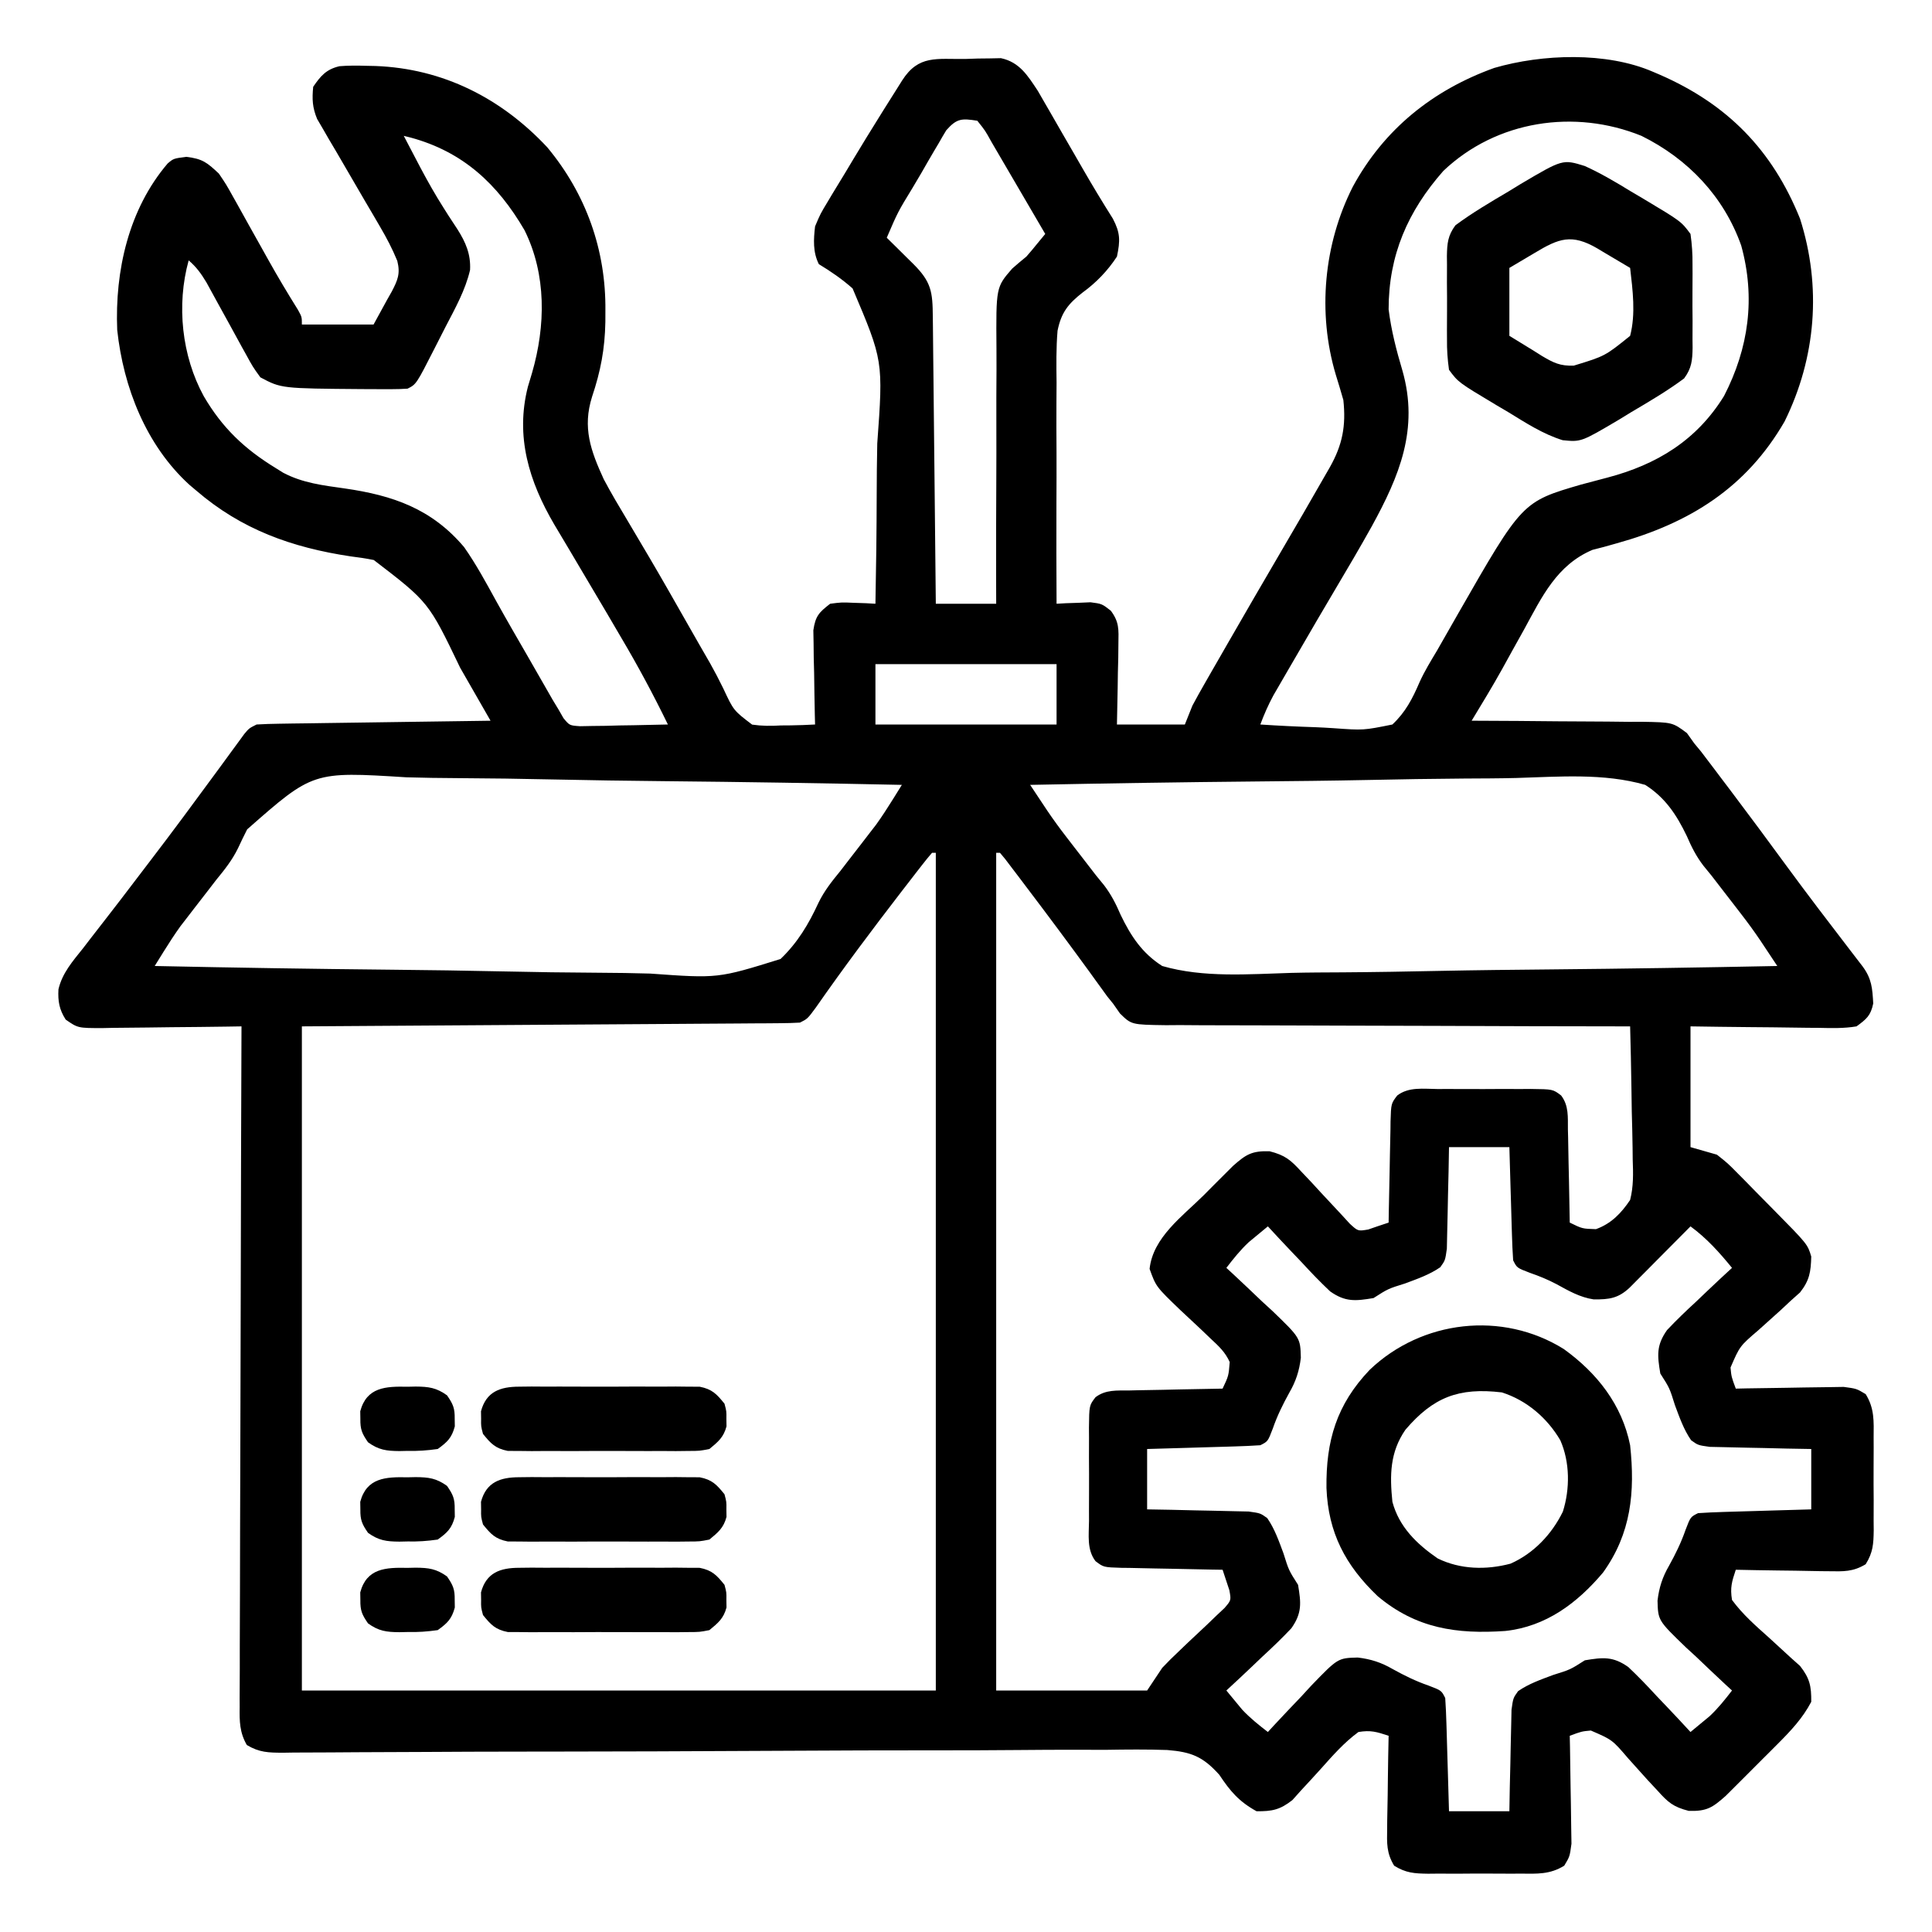 <svg xmlns="http://www.w3.org/2000/svg" width="512" height="512"><path d="M0 0 C1.641 -0.056 1.641 -0.056 3.314 -0.113 C4.372 -0.125 5.43 -0.136 6.52 -0.148 C7.486 -0.168 8.453 -0.188 9.448 -0.208 C14.374 0.841 16.549 4.411 19.22 8.446 C19.868 9.571 20.516 10.696 21.184 11.855 C21.54 12.468 21.896 13.081 22.262 13.713 C23.391 15.658 24.508 17.61 25.625 19.562 C26.737 21.49 27.852 23.416 28.967 25.342 C29.691 26.594 30.412 27.847 31.132 29.101 C33.696 33.561 36.355 37.953 39.097 42.305 C41.097 46.1 41.078 48.13 40.188 52.375 C37.744 56.117 34.697 59.279 31.082 61.904 C27.259 64.903 25.427 67.193 24.449 72.025 C24.063 76.607 24.13 81.187 24.188 85.781 C24.18 87.474 24.169 89.166 24.155 90.859 C24.126 95.291 24.145 99.722 24.175 104.155 C24.196 108.687 24.172 113.218 24.152 117.75 C24.12 126.625 24.138 135.5 24.188 144.375 C25.007 144.329 25.827 144.282 26.672 144.234 C27.75 144.198 28.827 144.162 29.938 144.125 C31.005 144.079 32.072 144.032 33.172 143.984 C36.188 144.375 36.188 144.375 38.55 146.202 C40.801 149.19 40.646 151.179 40.578 154.891 C40.559 156.766 40.559 156.766 40.539 158.68 C40.489 160.633 40.489 160.633 40.438 162.625 C40.419 163.942 40.401 165.26 40.383 166.617 C40.336 169.87 40.264 173.123 40.188 176.375 C46.127 176.375 52.068 176.375 58.188 176.375 C58.847 174.725 59.508 173.075 60.188 171.375 C61.224 169.435 62.295 167.513 63.391 165.605 C64.356 163.919 64.356 163.919 65.342 162.198 C66.04 160.986 66.739 159.774 67.438 158.562 C68.158 157.308 68.878 156.053 69.598 154.798 C74.238 146.719 78.923 138.667 83.625 130.625 C87.61 123.807 91.594 116.989 95.5 110.125 C95.867 109.487 96.235 108.849 96.613 108.192 C99.965 102.259 100.927 97.193 100.188 90.375 C99.552 88.137 98.881 85.908 98.188 83.688 C93.286 67.265 94.996 49.047 102.688 33.875 C110.942 18.651 123.87 8.247 140.188 2.375 C152.919 -1.325 169.898 -1.925 182.188 3.375 C182.793 3.633 183.398 3.891 184.021 4.157 C201.959 11.98 213.86 24.087 221.215 42.328 C226.96 60.326 225.47 79.131 217.125 96.062 C206.994 113.608 191.995 122.986 172.656 128.355 C171.532 128.671 170.408 128.987 169.25 129.312 C167.751 129.697 167.751 129.697 166.223 130.09 C156.765 134.095 152.827 142.509 148.125 151.125 C147.095 152.981 146.062 154.834 145.027 156.687 C144.088 158.376 143.157 160.07 142.226 161.765 C139.664 166.37 136.916 170.867 134.188 175.375 C134.853 175.376 135.518 175.378 136.204 175.379 C143.131 175.399 150.057 175.453 156.984 175.528 C159.569 175.551 162.154 175.565 164.739 175.571 C168.456 175.58 172.171 175.621 175.887 175.668 C177.042 175.664 178.197 175.66 179.388 175.656 C187.417 175.802 187.417 175.802 191.238 178.643 C191.881 179.545 192.525 180.446 193.188 181.375 C194.086 182.461 194.086 182.461 195.002 183.569 C195.557 184.302 196.112 185.034 196.684 185.789 C197.317 186.622 197.951 187.456 198.604 188.314 C199.271 189.201 199.938 190.087 200.625 191 C201.329 191.93 202.034 192.86 202.76 193.818 C207.854 200.56 212.877 207.352 217.868 214.17 C223.188 221.422 228.642 228.569 234.123 235.699 C234.77 236.542 235.416 237.385 236.082 238.254 C236.658 239.002 237.234 239.751 237.827 240.522 C240.218 243.779 240.391 246.282 240.613 250.305 C239.954 253.511 238.843 254.439 236.188 256.375 C232.848 256.94 229.55 256.84 226.172 256.766 C225.201 256.76 224.23 256.754 223.23 256.748 C220.132 256.726 217.035 256.676 213.938 256.625 C211.836 256.605 209.734 256.587 207.633 256.57 C202.484 256.53 197.337 256.451 192.188 256.375 C192.188 266.935 192.188 277.495 192.188 288.375 C194.498 289.035 196.808 289.695 199.188 290.375 C202.062 292.65 202.062 292.65 204.832 295.461 C205.328 295.959 205.824 296.457 206.335 296.971 C207.373 298.019 208.406 299.073 209.432 300.133 C211.001 301.751 212.587 303.349 214.178 304.945 C223.215 314.108 223.215 314.108 224.188 317.375 C224.078 321.427 223.745 323.665 221.222 326.879 C220.383 327.629 219.544 328.379 218.68 329.152 C217.324 330.418 217.324 330.418 215.941 331.709 C214.02 333.447 212.093 335.179 210.16 336.904 C205.253 341.107 205.253 341.107 202.794 346.786 C203.026 349.238 203.026 349.238 204.188 352.375 C205.136 352.354 206.084 352.333 207.062 352.312 C210.588 352.243 214.113 352.193 217.64 352.155 C219.165 352.135 220.689 352.108 222.214 352.073 C224.408 352.025 226.602 352.002 228.797 351.984 C230.117 351.963 231.436 351.942 232.796 351.921 C236.188 352.375 236.188 352.375 238.616 353.837 C240.958 357.619 240.761 361.006 240.719 365.375 C240.723 366.248 240.726 367.12 240.73 368.02 C240.733 369.862 240.726 371.704 240.709 373.547 C240.688 376.365 240.709 379.181 240.734 382 C240.732 383.792 240.727 385.583 240.719 387.375 C240.727 388.217 240.735 389.059 240.743 389.926 C240.685 393.575 240.564 395.767 238.616 398.913 C235.227 400.953 232.738 400.828 228.797 400.766 C228.092 400.76 227.388 400.754 226.662 400.748 C224.42 400.726 222.179 400.676 219.938 400.625 C218.414 400.605 216.891 400.587 215.367 400.57 C211.64 400.526 207.914 400.457 204.188 400.375 C203.127 403.575 202.656 405.117 203.188 408.375 C206.007 412.22 209.515 415.27 213.062 418.438 C214.948 420.143 216.821 421.863 218.68 423.598 C219.519 424.348 220.358 425.098 221.222 425.871 C223.799 429.154 224.224 431.215 224.188 435.375 C221.906 439.727 218.797 443.021 215.344 446.484 C214.427 447.403 213.511 448.323 212.566 449.27 C212.093 449.738 211.621 450.207 211.133 450.69 C209.684 452.128 208.246 453.577 206.809 455.027 C205.892 455.941 204.976 456.855 204.031 457.797 C203.198 458.628 202.364 459.459 201.506 460.315 C198.005 463.425 196.506 464.411 191.736 464.282 C187.606 463.226 186.223 462.013 183.41 458.867 C182.145 457.512 182.145 457.512 180.854 456.129 C179.116 454.207 177.384 452.28 175.658 450.348 C171.456 445.44 171.456 445.44 165.777 442.981 C163.325 443.214 163.325 443.214 160.188 444.375 C160.208 445.323 160.229 446.272 160.251 447.249 C160.319 450.775 160.369 454.301 160.407 457.827 C160.427 459.352 160.455 460.877 160.489 462.401 C160.538 464.596 160.56 466.789 160.578 468.984 C160.599 470.304 160.62 471.624 160.642 472.983 C160.188 476.375 160.188 476.375 158.726 478.804 C154.943 481.145 151.556 480.948 147.188 480.906 C146.315 480.91 145.442 480.914 144.543 480.918 C142.701 480.921 140.858 480.913 139.016 480.896 C136.197 480.875 133.381 480.896 130.562 480.922 C128.771 480.919 126.979 480.914 125.188 480.906 C124.346 480.914 123.504 480.922 122.637 480.931 C118.987 480.872 116.796 480.752 113.649 478.804 C111.609 475.414 111.734 472.925 111.797 468.984 C111.803 468.28 111.808 467.575 111.814 466.849 C111.836 464.607 111.887 462.367 111.938 460.125 C111.958 458.602 111.976 457.078 111.992 455.555 C112.036 451.828 112.105 448.101 112.188 444.375 C108.988 443.315 107.446 442.843 104.188 443.375 C100.342 446.195 97.293 449.703 94.125 453.25 C92.42 455.136 90.7 457.009 88.965 458.867 C88.215 459.706 87.464 460.545 86.691 461.41 C83.409 463.986 81.348 464.412 77.188 464.375 C72.506 461.788 70.235 459.09 67.308 454.705 C62.995 449.906 59.933 448.662 53.535 448.147 C48.104 447.954 42.691 448.009 37.258 448.098 C34.81 448.098 32.362 448.093 29.914 448.083 C24.655 448.073 19.397 448.096 14.139 448.149 C6.532 448.226 -1.075 448.237 -8.682 448.232 C-21.032 448.226 -33.382 448.266 -45.731 448.338 C-57.713 448.407 -69.694 448.465 -81.676 448.5 C-82.415 448.502 -83.154 448.504 -83.915 448.506 C-91.98 448.529 -100.045 448.547 -108.111 448.558 C-108.819 448.559 -109.528 448.56 -110.258 448.561 C-113.09 448.564 -115.922 448.568 -118.754 448.571 C-127.045 448.579 -135.335 448.605 -143.625 448.661 C-149.433 448.699 -155.241 448.719 -161.049 448.733 C-163.434 448.742 -165.819 448.758 -168.204 448.781 C-171.451 448.812 -174.698 448.819 -177.946 448.82 C-178.896 448.835 -179.847 448.85 -180.826 448.866 C-184.651 448.846 -187.079 448.815 -190.399 446.823 C-192.33 443.479 -192.354 440.513 -192.294 436.757 C-192.297 435.986 -192.3 435.215 -192.304 434.42 C-192.31 431.834 -192.288 429.249 -192.267 426.663 C-192.265 424.81 -192.266 422.958 -192.268 421.105 C-192.27 416.072 -192.246 411.039 -192.218 406.007 C-192.193 400.748 -192.191 395.49 -192.186 390.232 C-192.174 380.273 -192.141 370.314 -192.101 360.355 C-192.056 349.018 -192.034 337.681 -192.014 326.343 C-191.972 303.02 -191.902 279.698 -191.812 256.375 C-193.124 256.396 -194.436 256.417 -195.788 256.438 C-200.656 256.511 -205.523 256.557 -210.392 256.595 C-212.498 256.615 -214.605 256.642 -216.712 256.677 C-219.74 256.725 -222.768 256.748 -225.797 256.766 C-227.21 256.797 -227.21 256.797 -228.651 256.828 C-235.155 256.83 -235.155 256.83 -238.399 254.582 C-240.106 251.916 -240.495 249.709 -240.32 246.552 C-239.313 242.232 -236.535 239.094 -233.812 235.688 C-233.186 234.872 -232.56 234.056 -231.914 233.215 C-230.578 231.478 -229.234 229.747 -227.883 228.022 C-225.161 224.542 -222.488 221.025 -219.814 217.507 C-218.478 215.751 -217.14 213.996 -215.799 212.243 C-210.074 204.753 -204.47 197.179 -198.898 189.574 C-198.389 188.881 -197.879 188.188 -197.354 187.474 C-196.284 186.016 -195.217 184.555 -194.153 183.092 C-193.621 182.367 -193.088 181.642 -192.539 180.895 C-192.063 180.242 -191.587 179.59 -191.096 178.917 C-189.812 177.375 -189.812 177.375 -187.812 176.375 C-185.842 176.255 -183.868 176.198 -181.894 176.17 C-180.653 176.15 -179.412 176.13 -178.133 176.109 C-176.774 176.092 -175.414 176.075 -174.055 176.059 C-172.667 176.038 -171.28 176.017 -169.893 175.996 C-166.24 175.94 -162.587 175.891 -158.934 175.843 C-155.207 175.793 -151.481 175.737 -147.754 175.682 C-140.44 175.574 -133.126 175.473 -125.812 175.375 C-127.817 171.872 -129.825 168.37 -131.837 164.871 C-132.517 163.686 -133.197 162.5 -133.876 161.313 C-142.215 143.933 -142.215 143.933 -156.747 132.789 C-158.808 132.361 -160.849 132.068 -162.938 131.812 C-178.465 129.471 -191.817 124.708 -203.812 114.375 C-204.418 113.865 -205.024 113.354 -205.648 112.828 C-217.124 102.34 -223.108 87.022 -224.75 71.812 C-225.388 56.174 -221.735 39.824 -211.375 27.691 C-209.812 26.375 -209.812 26.375 -206.438 25.938 C-202.135 26.457 -200.934 27.442 -197.812 30.375 C-195.871 33.241 -195.871 33.241 -194.035 36.539 C-193.701 37.131 -193.367 37.723 -193.024 38.333 C-191.964 40.217 -190.919 42.108 -189.875 44 C-188.834 45.863 -187.791 47.725 -186.747 49.586 C-186.068 50.798 -185.391 52.01 -184.716 53.224 C-182.207 57.723 -179.57 62.129 -176.842 66.498 C-175.812 68.375 -175.812 68.375 -175.812 70.375 C-169.542 70.375 -163.273 70.375 -156.812 70.375 C-155.616 68.189 -154.42 66.002 -153.188 63.75 C-152.804 63.074 -152.42 62.397 -152.025 61.701 C-150.417 58.623 -149.675 56.926 -150.525 53.515 C-151.833 50.326 -153.334 47.46 -155.078 44.488 C-155.721 43.384 -156.365 42.28 -157.027 41.143 C-157.705 39.991 -158.384 38.839 -159.062 37.688 C-161.657 33.256 -164.238 28.818 -166.812 24.375 C-167.414 23.361 -168.015 22.347 -168.635 21.302 C-169.183 20.35 -169.732 19.399 -170.297 18.418 C-170.784 17.587 -171.271 16.756 -171.772 15.899 C-173.03 12.847 -173.131 10.648 -172.812 7.375 C-170.843 4.495 -169.338 2.727 -165.844 1.921 C-163.498 1.733 -161.227 1.734 -158.875 1.812 C-157.61 1.838 -157.61 1.838 -156.32 1.865 C-138.426 2.532 -122.984 10.384 -110.812 23.375 C-100.498 35.76 -95.212 50.634 -95.375 66.688 C-95.378 67.689 -95.381 68.69 -95.385 69.721 C-95.518 76.853 -96.635 82.741 -98.906 89.508 C-101.496 97.701 -99.273 103.815 -95.812 111.375 C-93.85 115.075 -91.719 118.661 -89.562 122.25 C-88.315 124.356 -87.069 126.463 -85.824 128.57 C-85.172 129.671 -84.521 130.773 -83.849 131.907 C-80.293 137.942 -76.84 144.037 -73.375 150.125 C-71.469 153.473 -69.563 156.821 -67.626 160.151 C-66.395 162.34 -65.232 164.567 -64.134 166.825 C-61.409 172.665 -61.409 172.665 -56.483 176.407 C-53.864 176.781 -51.514 176.79 -48.875 176.625 C-48 176.619 -47.126 176.612 -46.225 176.605 C-44.086 176.582 -41.948 176.486 -39.812 176.375 C-39.833 175.548 -39.854 174.72 -39.876 173.868 C-39.959 170.121 -40.011 166.373 -40.062 162.625 C-40.113 160.672 -40.113 160.672 -40.164 158.68 C-40.177 157.429 -40.19 156.179 -40.203 154.891 C-40.224 153.739 -40.245 152.586 -40.267 151.399 C-39.7 147.627 -38.801 146.686 -35.812 144.375 C-32.797 143.984 -32.797 143.984 -29.562 144.125 C-28.485 144.161 -27.407 144.197 -26.297 144.234 C-25.477 144.281 -24.657 144.327 -23.812 144.375 C-23.618 134.707 -23.5 125.043 -23.478 115.373 C-23.466 110.881 -23.428 106.393 -23.329 101.902 C-21.74 79.99 -21.74 79.99 -29.868 60.814 C-32.692 58.312 -35.589 56.334 -38.812 54.375 C-40.417 51.166 -40.212 47.862 -39.812 44.375 C-38.395 41.027 -38.395 41.027 -36.41 37.742 C-36.054 37.143 -35.698 36.544 -35.331 35.927 C-34.195 34.024 -33.036 32.137 -31.875 30.25 C-31.131 29.009 -30.388 27.767 -29.646 26.523 C-27.406 22.784 -25.119 19.074 -22.812 15.375 C-22.402 14.715 -21.991 14.055 -21.567 13.375 C-20.342 11.415 -19.108 9.46 -17.871 7.508 C-17.494 6.906 -17.116 6.304 -16.728 5.684 C-12.367 -1.131 -7.581 0.097 0 0 Z M-5.038 18.898 C-5.742 20.05 -6.422 21.217 -7.082 22.395 C-7.449 23.009 -7.815 23.623 -8.193 24.256 C-9.358 26.222 -10.491 28.204 -11.625 30.188 C-12.406 31.512 -13.189 32.836 -13.975 34.158 C-17.869 40.541 -17.869 40.541 -20.812 47.375 C-19.639 48.531 -19.639 48.531 -18.441 49.711 C-17.419 50.724 -16.397 51.737 -15.375 52.75 C-14.601 53.512 -14.601 53.512 -13.811 54.289 C-8.993 59.075 -8.656 61.711 -8.607 68.313 C-8.597 69.133 -8.587 69.952 -8.577 70.797 C-8.546 73.513 -8.521 76.229 -8.496 78.945 C-8.476 80.826 -8.455 82.706 -8.433 84.587 C-8.378 89.542 -8.328 94.497 -8.28 99.452 C-8.23 104.505 -8.174 109.559 -8.119 114.613 C-8.012 124.534 -7.911 134.454 -7.812 144.375 C-2.533 144.375 2.748 144.375 8.188 144.375 C8.181 141.872 8.175 139.37 8.168 136.791 C8.152 128.505 8.175 120.219 8.216 111.933 C8.24 106.911 8.251 101.889 8.232 96.867 C8.215 92.017 8.231 87.168 8.271 82.317 C8.28 80.471 8.278 78.624 8.262 76.777 C8.14 60.487 8.14 60.487 12.431 55.553 C13.662 54.469 14.913 53.407 16.188 52.375 C17.193 51.231 18.175 50.065 19.125 48.875 C19.806 48.05 20.486 47.225 21.188 46.375 C18.787 42.262 16.384 38.15 13.979 34.04 C13.161 32.64 12.343 31.241 11.526 29.841 C10.353 27.832 9.179 25.824 8.004 23.816 C7.637 23.187 7.271 22.558 6.893 21.91 C5.272 18.973 5.272 18.973 3.188 16.375 C-0.916 15.731 -2.226 15.71 -5.038 18.898 Z M126.703 29.656 C117.253 40.372 112.177 52.022 112.188 66.375 C112.879 71.934 114.244 77.206 115.84 82.566 C120.272 98.063 115.031 110.539 107.691 123.914 C104.583 129.492 101.349 134.992 98.086 140.48 C94.756 146.087 91.476 151.721 88.209 157.363 C87.205 159.095 86.197 160.825 85.189 162.554 C84.26 164.159 84.26 164.159 83.312 165.797 C82.758 166.752 82.204 167.707 81.633 168.69 C80.279 171.205 79.187 173.702 78.188 176.375 C83.025 176.698 87.856 176.933 92.702 177.089 C94.346 177.154 95.989 177.243 97.63 177.356 C105.515 177.923 105.515 177.923 113.188 176.375 C116.666 173.1 118.487 169.566 120.367 165.203 C121.683 162.271 123.359 159.562 125.004 156.805 C126.884 153.522 128.758 150.236 130.631 146.949 C147.595 117.336 147.595 117.336 163.231 112.779 C165.547 112.153 167.866 111.543 170.188 110.938 C183.223 107.502 193.809 101.098 201.078 89.309 C207.625 76.612 209.453 63.288 205.625 49.438 C201.003 36.403 191.48 26.447 179.188 20.375 C161.468 13.192 140.784 16.287 126.703 29.656 Z M-148.812 20.375 C-147.672 22.566 -146.526 24.753 -145.375 26.938 C-145.022 27.609 -144.67 28.281 -144.307 28.973 C-142.41 32.539 -140.446 36.021 -138.277 39.43 C-137.866 40.081 -137.455 40.733 -137.031 41.404 C-136.239 42.645 -135.431 43.877 -134.608 45.098 C-132.395 48.578 -131.015 51.758 -131.243 55.936 C-132.483 61.248 -135.176 66.076 -137.684 70.886 C-138.694 72.824 -139.678 74.773 -140.66 76.725 C-145.495 86.216 -145.495 86.216 -147.812 87.375 C-149.169 87.47 -150.531 87.506 -151.891 87.508 C-152.716 87.51 -153.54 87.512 -154.39 87.514 C-155.272 87.509 -156.154 87.505 -157.062 87.5 C-157.96 87.497 -158.858 87.493 -159.783 87.49 C-181.26 87.325 -181.26 87.325 -186.812 84.375 C-188.801 81.625 -188.801 81.625 -190.695 78.16 C-191.036 77.549 -191.377 76.937 -191.728 76.307 C-192.812 74.358 -193.876 72.399 -194.938 70.438 C-196.01 68.482 -197.086 66.529 -198.168 64.579 C-199.148 62.808 -200.115 61.031 -201.083 59.254 C-202.514 56.872 -203.733 55.176 -205.812 53.375 C-209.086 65.2 -207.654 78.704 -201.812 89.375 C-196.931 97.735 -191.044 103.333 -182.812 108.375 C-182.141 108.795 -181.469 109.215 -180.777 109.648 C-175.609 112.382 -170.212 113.004 -164.5 113.812 C-151.705 115.647 -141.399 119.202 -132.812 129.375 C-129.628 133.913 -126.997 138.784 -124.33 143.638 C-121.578 148.602 -118.728 153.511 -115.89 158.426 C-114.89 160.162 -113.896 161.901 -112.902 163.64 C-112.286 164.714 -111.67 165.788 -111.035 166.895 C-110.486 167.855 -109.937 168.815 -109.371 169.804 C-108.857 170.652 -108.343 171.501 -107.812 172.375 C-107.374 173.14 -106.936 173.905 -106.485 174.693 C-104.878 176.637 -104.878 176.637 -102.085 176.829 C-101.012 176.808 -99.938 176.787 -98.832 176.766 C-97.669 176.753 -96.505 176.74 -95.307 176.727 C-94.092 176.693 -92.877 176.66 -91.625 176.625 C-90.398 176.607 -89.172 176.589 -87.908 176.57 C-84.876 176.523 -81.844 176.457 -78.812 176.375 C-82.656 168.469 -86.769 160.811 -91.25 153.25 C-92.474 151.16 -93.698 149.07 -94.922 146.98 C-97.24 143.037 -99.57 139.101 -101.914 135.172 C-102.948 133.435 -103.976 131.694 -105.002 129.952 C-106.299 127.751 -107.607 125.556 -108.926 123.369 C-115.623 111.955 -119.284 100.037 -115.91 86.848 C-115.548 85.64 -115.186 84.432 -114.812 83.188 C-111.215 70.75 -110.952 57.182 -116.812 45.375 C-123.966 33.103 -133.124 24.613 -146.906 20.855 C-147.535 20.697 -148.164 20.538 -148.812 20.375 Z M-23.812 160.375 C-23.812 165.655 -23.812 170.935 -23.812 176.375 C-7.973 176.375 7.867 176.375 24.188 176.375 C24.188 171.095 24.188 165.815 24.188 160.375 C8.348 160.375 -7.492 160.375 -23.812 160.375 Z M-190.311 204.168 C-191.146 205.804 -191.95 207.456 -192.717 209.125 C-194.267 212.309 -196.263 214.808 -198.504 217.543 C-199.158 218.393 -199.812 219.243 -200.486 220.119 C-201.779 221.792 -203.074 223.464 -204.369 225.135 C-205.012 225.971 -205.654 226.807 -206.316 227.668 C-206.871 228.385 -207.426 229.102 -207.998 229.841 C-209.567 232.032 -211.004 234.245 -212.426 236.533 C-212.874 237.253 -213.321 237.973 -213.783 238.714 C-214.122 239.262 -214.462 239.81 -214.812 240.375 C-193.803 240.82 -172.794 241.154 -151.78 241.359 C-142.022 241.457 -132.266 241.59 -122.51 241.808 C-114.001 241.998 -105.493 242.12 -96.982 242.163 C-92.479 242.187 -87.981 242.245 -83.48 242.384 C-65.547 243.676 -65.547 243.676 -48.96 238.519 C-44.435 234.18 -41.511 229.286 -38.908 223.625 C-37.358 220.441 -35.362 217.942 -33.121 215.207 C-32.467 214.357 -31.813 213.507 -31.139 212.631 C-29.846 210.958 -28.551 209.286 -27.256 207.615 C-26.613 206.779 -25.971 205.943 -25.309 205.082 C-24.754 204.365 -24.199 203.648 -23.627 202.909 C-22.058 200.718 -20.621 198.505 -19.199 196.217 C-18.751 195.497 -18.304 194.777 -17.842 194.036 C-17.503 193.488 -17.163 192.94 -16.812 192.375 C-37.822 191.93 -58.831 191.596 -79.845 191.391 C-89.603 191.293 -99.359 191.16 -109.115 190.942 C-117.624 190.752 -126.132 190.63 -134.643 190.587 C-139.146 190.563 -143.644 190.505 -148.145 190.366 C-172.879 188.817 -172.879 188.817 -190.311 204.168 Z M17.188 192.375 C18.146 193.82 19.106 195.264 20.066 196.709 C20.6 197.513 21.135 198.317 21.685 199.146 C23.318 201.568 25.028 203.906 26.816 206.215 C27.46 207.052 28.104 207.889 28.768 208.752 C29.422 209.597 30.076 210.442 30.75 211.312 C32.046 212.986 33.338 214.662 34.629 216.34 C35.33 217.198 36.03 218.055 36.752 218.939 C38.676 221.452 39.928 223.937 41.178 226.84 C43.885 232.45 46.86 236.977 52.188 240.375 C63.148 243.545 75.136 242.53 86.42 242.2 C90.953 242.087 95.487 242.077 100.021 242.056 C108.59 242 117.154 241.852 125.721 241.671 C135.481 241.469 145.242 241.371 155.003 241.281 C175.067 241.093 195.127 240.777 215.188 240.375 C214.229 238.93 213.269 237.486 212.309 236.041 C211.775 235.237 211.24 234.433 210.69 233.604 C209.057 231.182 207.347 228.844 205.559 226.535 C204.593 225.279 204.593 225.279 203.607 223.998 C202.626 222.731 202.626 222.731 201.625 221.438 C200.329 219.764 199.037 218.088 197.746 216.41 C197.045 215.552 196.345 214.695 195.623 213.811 C193.699 211.298 192.447 208.813 191.197 205.91 C188.49 200.3 185.515 195.773 180.188 192.375 C169.227 189.205 157.239 190.22 145.955 190.55 C141.422 190.663 136.888 190.673 132.354 190.694 C123.785 190.75 115.221 190.898 106.654 191.079 C96.894 191.281 87.133 191.379 77.372 191.469 C57.308 191.657 37.248 191.973 17.188 192.375 Z M-8.812 210.375 C-9.736 211.436 -10.617 212.534 -11.48 213.645 C-12.037 214.36 -12.594 215.075 -13.168 215.811 C-13.773 216.595 -14.377 217.38 -15 218.188 C-15.621 218.989 -16.241 219.791 -16.881 220.616 C-24.657 230.704 -32.311 240.909 -39.59 251.363 C-41.812 254.375 -41.812 254.375 -43.812 255.375 C-45.561 255.48 -47.313 255.522 -49.064 255.533 C-50.175 255.543 -51.286 255.553 -52.431 255.563 C-54.275 255.571 -54.275 255.571 -56.157 255.58 C-57.465 255.59 -58.774 255.6 -60.122 255.611 C-63.669 255.638 -67.216 255.659 -70.763 255.679 C-74.089 255.699 -77.414 255.723 -80.74 255.748 C-90.472 255.816 -100.205 255.876 -109.938 255.938 C-131.676 256.082 -153.415 256.226 -175.812 256.375 C-175.812 314.455 -175.812 372.535 -175.812 432.375 C-120.373 432.375 -64.933 432.375 -7.812 432.375 C-7.812 359.115 -7.812 285.855 -7.812 210.375 C-8.143 210.375 -8.473 210.375 -8.812 210.375 Z M8.188 210.375 C8.188 283.635 8.188 356.895 8.188 432.375 C21.387 432.375 34.587 432.375 48.188 432.375 C49.508 430.395 50.828 428.415 52.188 426.375 C53.595 424.88 55.05 423.429 56.551 422.027 C57.355 421.257 58.158 420.487 58.986 419.693 C60.674 418.095 62.37 416.503 64.072 414.92 C64.87 414.151 65.667 413.382 66.488 412.59 C67.222 411.9 67.956 411.21 68.712 410.5 C70.468 408.451 70.468 408.451 69.981 405.799 C69.389 403.989 68.79 402.182 68.188 400.375 C67.234 400.36 66.28 400.346 65.298 400.331 C61.758 400.273 58.219 400.196 54.68 400.113 C53.149 400.079 51.617 400.051 50.086 400.029 C47.883 399.995 45.682 399.943 43.48 399.887 C42.796 399.88 42.112 399.874 41.406 399.867 C36.641 399.72 36.641 399.72 34.507 398.096 C32.161 395.036 32.763 391.144 32.789 387.438 C32.786 386.561 32.783 385.685 32.78 384.781 C32.778 382.929 32.784 381.076 32.796 379.224 C32.812 376.386 32.797 373.549 32.777 370.711 C32.779 368.911 32.783 367.112 32.789 365.312 C32.783 364.462 32.777 363.612 32.771 362.737 C32.841 356.826 32.841 356.826 34.507 354.654 C37.206 352.6 40.218 352.894 43.48 352.863 C44.186 352.845 44.893 352.827 45.62 352.809 C47.872 352.755 50.123 352.721 52.375 352.688 C53.903 352.654 55.431 352.62 56.959 352.584 C60.702 352.499 64.444 352.432 68.188 352.375 C69.784 348.996 69.784 348.996 70.076 345.331 C68.851 342.634 67.134 341.091 64.969 339.074 C64.119 338.261 63.27 337.449 62.395 336.611 C60.596 334.918 58.791 333.23 56.98 331.549 C50.542 325.36 50.542 325.36 48.844 320.645 C49.719 312.317 57.553 306.711 63.188 301.125 C64.541 299.76 64.541 299.76 65.922 298.367 C66.793 297.498 67.665 296.63 68.562 295.734 C69.354 294.945 70.145 294.156 70.961 293.343 C74.41 290.294 75.936 289.341 80.632 289.468 C84.769 290.523 86.212 291.766 89.07 294.883 C89.928 295.786 90.785 296.69 91.668 297.621 C92.541 298.571 93.413 299.521 94.312 300.5 C96.051 302.391 97.803 304.269 99.57 306.133 C100.337 306.97 101.105 307.806 101.895 308.668 C104.061 310.666 104.061 310.666 106.789 310.203 C107.976 309.793 107.976 309.793 109.188 309.375 C110.177 309.045 111.168 308.715 112.188 308.375 C112.202 307.421 112.217 306.468 112.232 305.485 C112.29 301.946 112.367 298.407 112.45 294.868 C112.483 293.336 112.511 291.805 112.534 290.273 C112.567 288.071 112.62 285.87 112.676 283.668 C112.682 282.983 112.689 282.299 112.695 281.594 C112.842 276.828 112.842 276.828 114.467 274.694 C117.526 272.349 121.418 272.95 125.125 272.977 C126.001 272.974 126.878 272.971 127.781 272.968 C129.634 272.966 131.486 272.971 133.339 272.984 C136.177 273 139.014 272.984 141.852 272.965 C143.651 272.967 145.451 272.971 147.25 272.977 C148.1 272.97 148.95 272.964 149.826 272.958 C155.736 273.029 155.736 273.029 157.908 274.694 C159.963 277.394 159.669 280.405 159.699 283.668 C159.717 284.374 159.735 285.08 159.754 285.807 C159.808 288.059 159.842 290.31 159.875 292.562 C159.908 294.091 159.943 295.619 159.979 297.146 C160.063 300.889 160.13 304.632 160.188 308.375 C163.517 310.004 163.517 310.004 167.128 310.114 C171.165 308.665 173.829 305.898 176.188 302.375 C177.103 298.763 177.009 295.336 176.871 291.629 C176.861 290.618 176.851 289.607 176.841 288.565 C176.802 285.354 176.714 282.147 176.625 278.938 C176.59 276.753 176.558 274.569 176.529 272.385 C176.452 267.047 176.335 261.711 176.188 256.375 C175.174 256.374 175.174 256.374 174.14 256.373 C157.698 256.358 141.256 256.316 124.815 256.243 C116.863 256.208 108.912 256.183 100.961 256.179 C94.031 256.176 87.101 256.156 80.17 256.114 C76.501 256.093 72.832 256.081 69.162 256.089 C65.065 256.098 60.969 256.068 56.872 256.034 C55.656 256.043 54.44 256.052 53.186 256.061 C44.036 255.935 44.036 255.935 40.995 252.957 C40.398 252.105 39.802 251.253 39.188 250.375 C38.396 249.396 38.396 249.396 37.589 248.396 C37.13 247.76 36.672 247.124 36.199 246.469 C35.398 245.367 35.398 245.367 34.581 244.243 C34.018 243.462 33.455 242.68 32.875 241.875 C27.445 234.425 21.95 227.03 16.375 219.688 C15.675 218.761 14.976 217.834 14.255 216.879 C13.607 216.028 12.96 215.177 12.293 214.301 C11.717 213.542 11.141 212.783 10.548 212.001 C10.099 211.465 9.65 210.928 9.188 210.375 C8.857 210.375 8.527 210.375 8.188 210.375 Z M128.188 288.375 C128.15 290.506 128.113 292.637 128.074 294.832 C128.028 296.897 127.977 298.962 127.925 301.028 C127.892 302.462 127.864 303.897 127.841 305.331 C127.807 307.395 127.755 309.457 127.699 311.52 C127.673 312.761 127.647 314.002 127.62 315.281 C127.188 318.375 127.188 318.375 125.877 320.205 C123.022 322.182 119.793 323.291 116.562 324.5 C112.041 325.912 112.041 325.912 108.188 328.375 C103.384 329.176 100.716 329.458 96.667 326.59 C94.036 324.109 91.569 321.54 89.125 318.875 C88.259 317.969 87.394 317.063 86.502 316.129 C84.375 313.897 82.273 311.646 80.188 309.375 C79.099 310.265 78.017 311.162 76.938 312.062 C76.334 312.561 75.731 313.06 75.109 313.574 C72.877 315.666 71.052 317.953 69.188 320.375 C69.763 320.903 70.339 321.432 70.932 321.976 C73.541 324.398 76.114 326.854 78.688 329.312 C79.594 330.143 80.5 330.974 81.434 331.83 C88.785 338.932 88.785 338.932 88.926 344.188 C88.522 347.622 87.623 350.431 85.875 353.438 C84.144 356.568 82.672 359.556 81.5 362.938 C80.188 366.375 80.188 366.375 78.188 367.375 C75.938 367.53 73.684 367.625 71.43 367.691 C70.435 367.723 70.435 367.723 69.42 367.754 C67.301 367.82 65.182 367.879 63.062 367.938 C61.626 367.981 60.19 368.024 58.754 368.068 C55.232 368.176 51.71 368.275 48.188 368.375 C48.188 373.655 48.188 378.935 48.188 384.375 C51.384 384.431 51.384 384.431 54.645 384.488 C56.71 384.535 58.775 384.586 60.84 384.637 C62.275 384.671 63.709 384.699 65.144 384.721 C67.207 384.755 69.269 384.807 71.332 384.863 C72.573 384.889 73.814 384.916 75.093 384.943 C78.188 385.375 78.188 385.375 80.018 386.686 C81.994 389.54 83.104 392.769 84.312 396 C85.724 400.521 85.724 400.521 88.188 404.375 C88.989 409.179 89.27 411.846 86.402 415.895 C83.922 418.526 81.353 420.994 78.688 423.438 C77.781 424.303 76.875 425.169 75.941 426.061 C73.709 428.187 71.459 430.29 69.188 432.375 C70.077 433.463 70.975 434.545 71.875 435.625 C72.374 436.228 72.873 436.832 73.387 437.453 C75.479 439.686 77.766 441.51 80.188 443.375 C80.716 442.799 81.244 442.224 81.789 441.631 C84.21 439.022 86.666 436.449 89.125 433.875 C89.956 432.969 90.787 432.063 91.643 431.129 C98.745 423.778 98.745 423.778 104 423.637 C107.435 424.041 110.243 424.939 113.25 426.688 C116.38 428.419 119.368 429.891 122.75 431.062 C126.188 432.375 126.188 432.375 127.188 434.375 C127.342 436.625 127.438 438.879 127.504 441.133 C127.525 441.796 127.545 442.459 127.567 443.142 C127.632 445.261 127.691 447.381 127.75 449.5 C127.793 450.936 127.837 452.372 127.881 453.809 C127.989 457.331 128.088 460.853 128.188 464.375 C133.468 464.375 138.748 464.375 144.188 464.375 C144.225 462.244 144.262 460.113 144.301 457.918 C144.347 455.853 144.398 453.788 144.45 451.722 C144.483 450.288 144.511 448.853 144.534 447.419 C144.568 445.355 144.62 443.293 144.676 441.23 C144.702 439.989 144.728 438.748 144.755 437.469 C145.188 434.375 145.188 434.375 146.498 432.545 C149.353 430.568 152.582 429.459 155.812 428.25 C160.334 426.838 160.334 426.838 164.188 424.375 C168.991 423.574 171.659 423.292 175.708 426.16 C178.339 428.641 180.806 431.21 183.25 433.875 C184.116 434.781 184.981 435.687 185.873 436.621 C188 438.853 190.102 441.104 192.188 443.375 C193.276 442.485 194.358 441.588 195.438 440.688 C196.041 440.189 196.644 439.69 197.266 439.176 C199.498 437.084 201.323 434.797 203.188 432.375 C202.612 431.847 202.036 431.318 201.443 430.774 C198.834 428.352 196.261 425.896 193.688 423.438 C192.781 422.607 191.875 421.776 190.941 420.92 C183.59 413.818 183.59 413.818 183.449 408.562 C183.853 405.128 184.752 402.319 186.5 399.312 C188.231 396.182 189.703 393.194 190.875 389.812 C192.188 386.375 192.188 386.375 194.188 385.375 C196.437 385.22 198.691 385.125 200.945 385.059 C201.608 385.038 202.271 385.017 202.955 384.996 C205.074 384.93 207.193 384.871 209.312 384.812 C210.749 384.769 212.185 384.726 213.621 384.682 C217.143 384.574 220.665 384.475 224.188 384.375 C224.188 379.095 224.188 373.815 224.188 368.375 C222.057 368.338 219.926 368.3 217.73 368.262 C215.665 368.215 213.6 368.164 211.535 368.113 C210.1 368.079 208.666 368.051 207.231 368.029 C205.168 367.995 203.106 367.943 201.043 367.887 C199.802 367.861 198.561 367.834 197.282 367.807 C194.188 367.375 194.188 367.375 192.357 366.064 C190.381 363.21 189.271 359.981 188.062 356.75 C186.651 352.229 186.651 352.229 184.188 348.375 C183.386 343.571 183.105 340.904 185.973 336.855 C188.453 334.224 191.022 331.756 193.688 329.312 C194.594 328.447 195.5 327.581 196.434 326.689 C198.666 324.563 200.916 322.46 203.188 320.375 C199.806 316.239 196.522 312.562 192.188 309.375 C191.653 309.915 191.118 310.455 190.567 311.011 C188.151 313.448 185.732 315.88 183.312 318.312 C182.471 319.163 181.629 320.013 180.762 320.889 C179.956 321.698 179.15 322.506 178.32 323.34 C177.205 324.463 177.205 324.463 176.067 325.609 C173.049 328.445 170.662 328.768 166.531 328.73 C162.84 328.171 159.908 326.456 156.66 324.68 C154.345 323.458 152.094 322.544 149.625 321.688 C146.188 320.375 146.188 320.375 145.188 318.375 C145.033 316.125 144.937 313.871 144.871 311.617 C144.85 310.954 144.83 310.291 144.808 309.608 C144.743 307.489 144.684 305.369 144.625 303.25 C144.582 301.814 144.538 300.378 144.494 298.941 C144.386 295.419 144.287 291.897 144.188 288.375 C138.907 288.375 133.627 288.375 128.188 288.375 Z " fill="#000000" transform="translate(255.812,15.625)"></path><path d="M0 0 C8.803 6.34 15.419 14.726 17.582 25.492 C18.92 37.909 17.857 48.881 10.395 59.242 C3.582 67.327 -4.723 73.555 -15.489 74.715 C-28.4 75.611 -39.168 74.045 -49.352 65.465 C-57.87 57.333 -62.42 48.684 -62.889 36.857 C-63.044 24.343 -60.226 14.719 -51.418 5.492 C-37.638 -7.663 -16.313 -10.173 0 0 Z M-41.973 21.395 C-46.098 27.381 -46.134 33.442 -45.418 40.492 C-43.645 47.137 -38.971 51.666 -33.418 55.492 C-27.419 58.433 -20.535 58.591 -14.105 56.875 C-7.977 54.17 -3.178 49.084 -0.246 43.102 C1.66 37.095 1.646 29.989 -0.918 24.18 C-4.403 18.24 -9.853 13.576 -16.418 11.492 C-27.852 10.136 -34.596 12.766 -41.973 21.395 Z " fill="#000000" transform="translate(414.418,357.508)"></path><path d="M0 0 C4.279 1.949 8.245 4.294 12.25 6.75 C13.325 7.384 14.4 8.018 15.508 8.672 C25.535 14.673 25.535 14.673 28 18 C28.398 20.841 28.562 23.287 28.531 26.125 C28.537 27.301 28.537 27.301 28.543 28.5 C28.546 30.155 28.538 31.809 28.521 33.463 C28.5 35.992 28.521 38.518 28.547 41.047 C28.544 42.656 28.539 44.266 28.531 45.875 C28.539 46.629 28.547 47.384 28.556 48.161 C28.496 51.502 28.317 53.572 26.302 56.292 C21.816 59.621 17.057 62.414 12.25 65.25 C10.661 66.225 10.661 66.225 9.039 67.219 C-0.991 73.142 -0.991 73.142 -5.882 72.657 C-11.081 71.044 -15.638 68.078 -20.25 65.25 C-21.325 64.616 -22.4 63.982 -23.508 63.328 C-33.535 57.327 -33.535 57.327 -36 54 C-36.398 51.159 -36.562 48.713 -36.531 45.875 C-36.535 45.091 -36.539 44.307 -36.543 43.5 C-36.546 41.845 -36.538 40.191 -36.521 38.537 C-36.5 36.008 -36.521 33.482 -36.547 30.953 C-36.544 29.344 -36.539 27.734 -36.531 26.125 C-36.539 25.371 -36.547 24.616 -36.556 23.839 C-36.496 20.498 -36.317 18.428 -34.302 15.708 C-29.816 12.379 -25.057 9.586 -20.25 6.75 C-19.19 6.1 -18.131 5.451 -17.039 4.781 C-5.863 -1.819 -5.863 -1.819 0 0 Z M-13.25 23 C-15.477 24.32 -17.705 25.64 -20 27 C-20 32.94 -20 38.88 -20 45 C-17.814 46.341 -15.627 47.681 -13.375 49.062 C-12.699 49.489 -12.022 49.916 -11.326 50.356 C-8.278 52.158 -6.549 53.018 -2.938 52.898 C5.348 50.367 5.348 50.367 12 45 C13.517 39.142 12.678 32.935 12 27 C9.756 25.656 7.506 24.325 5.25 23 C4.616 22.618 3.982 22.237 3.328 21.844 C-3.494 17.864 -6.878 19.168 -13.25 23 Z " fill="#000000" transform="translate(420,44)"></path><path d="M0 0 C1.108 -0.013 2.216 -0.025 3.357 -0.038 C4.549 -0.03 5.741 -0.022 6.969 -0.014 C8.197 -0.017 9.424 -0.021 10.689 -0.025 C13.285 -0.028 15.881 -0.021 18.477 -0.004 C22.454 0.017 26.429 -0.004 30.406 -0.029 C32.927 -0.027 35.448 -0.022 37.969 -0.014 C39.16 -0.022 40.352 -0.03 41.58 -0.038 C43.242 -0.019 43.242 -0.019 44.938 0 C45.911 0.003 46.885 0.006 47.889 0.01 C51.19 0.66 52.385 1.933 54.469 4.518 C55 6.518 55 6.518 54.969 8.518 C54.984 9.508 54.984 9.508 55 10.518 C54.225 13.437 52.78 14.611 50.469 16.518 C47.889 17.026 47.889 17.026 44.938 17.035 C43.83 17.048 42.722 17.06 41.58 17.073 C40.388 17.065 39.197 17.057 37.969 17.049 C36.127 17.055 36.127 17.055 34.248 17.06 C31.652 17.063 29.057 17.056 26.461 17.039 C22.484 17.018 18.508 17.039 14.531 17.064 C12.01 17.062 9.49 17.057 6.969 17.049 C5.777 17.057 4.585 17.065 3.357 17.073 C1.695 17.054 1.695 17.054 0 17.035 C-0.974 17.032 -1.948 17.029 -2.951 17.026 C-6.253 16.376 -7.447 15.102 -9.531 12.518 C-10.062 10.518 -10.062 10.518 -10.031 8.518 C-10.047 7.528 -10.047 7.528 -10.062 6.518 C-8.677 1.3 -4.957 0.016 0 0 Z " fill="#000000" transform="translate(137.531,415.482)"></path><path d="M0 0 C1.108 -0.013 2.216 -0.025 3.357 -0.038 C4.549 -0.03 5.741 -0.022 6.969 -0.014 C8.197 -0.017 9.424 -0.021 10.689 -0.025 C13.285 -0.028 15.881 -0.021 18.477 -0.004 C22.454 0.017 26.429 -0.004 30.406 -0.029 C32.927 -0.027 35.448 -0.022 37.969 -0.014 C39.16 -0.022 40.352 -0.03 41.58 -0.038 C43.242 -0.019 43.242 -0.019 44.938 0 C45.911 0.003 46.885 0.006 47.889 0.01 C51.19 0.66 52.385 1.933 54.469 4.518 C55 6.518 55 6.518 54.969 8.518 C54.984 9.508 54.984 9.508 55 10.518 C54.225 13.437 52.78 14.611 50.469 16.518 C47.889 17.026 47.889 17.026 44.938 17.035 C43.83 17.048 42.722 17.06 41.58 17.073 C40.388 17.065 39.197 17.057 37.969 17.049 C36.127 17.055 36.127 17.055 34.248 17.06 C31.652 17.063 29.057 17.056 26.461 17.039 C22.484 17.018 18.508 17.039 14.531 17.064 C12.01 17.062 9.49 17.057 6.969 17.049 C5.777 17.057 4.585 17.065 3.357 17.073 C1.695 17.054 1.695 17.054 0 17.035 C-0.974 17.032 -1.948 17.029 -2.951 17.026 C-6.253 16.376 -7.447 15.102 -9.531 12.518 C-10.062 10.518 -10.062 10.518 -10.031 8.518 C-10.047 7.528 -10.047 7.528 -10.062 6.518 C-8.677 1.3 -4.957 0.016 0 0 Z " fill="#000000" transform="translate(137.531,391.482)"></path><path d="M0 0 C1.108 -0.013 2.216 -0.025 3.357 -0.038 C4.549 -0.03 5.741 -0.022 6.969 -0.014 C8.197 -0.017 9.424 -0.021 10.689 -0.025 C13.285 -0.028 15.881 -0.021 18.477 -0.004 C22.454 0.017 26.429 -0.004 30.406 -0.029 C32.927 -0.027 35.448 -0.022 37.969 -0.014 C39.16 -0.022 40.352 -0.03 41.58 -0.038 C43.242 -0.019 43.242 -0.019 44.938 0 C45.911 0.003 46.885 0.006 47.889 0.01 C51.19 0.66 52.385 1.933 54.469 4.518 C55 6.518 55 6.518 54.969 8.518 C54.984 9.508 54.984 9.508 55 10.518 C54.225 13.437 52.78 14.611 50.469 16.518 C47.889 17.026 47.889 17.026 44.938 17.035 C43.83 17.048 42.722 17.06 41.58 17.073 C40.388 17.065 39.197 17.057 37.969 17.049 C36.127 17.055 36.127 17.055 34.248 17.06 C31.652 17.063 29.057 17.056 26.461 17.039 C22.484 17.018 18.508 17.039 14.531 17.064 C12.01 17.062 9.49 17.057 6.969 17.049 C5.777 17.057 4.585 17.065 3.357 17.073 C1.695 17.054 1.695 17.054 0 17.035 C-0.974 17.032 -1.948 17.029 -2.951 17.026 C-6.253 16.376 -7.447 15.102 -9.531 12.518 C-10.062 10.518 -10.062 10.518 -10.031 8.518 C-10.047 7.528 -10.047 7.528 -10.062 6.518 C-8.677 1.3 -4.957 0.016 0 0 Z " fill="#000000" transform="translate(137.531,367.482)"></path><path d="M0 0 C0.712 -0.015 1.423 -0.031 2.156 -0.047 C5.603 -0.021 7.648 0.246 10.469 2.281 C12.083 4.62 12.544 5.697 12.5 8.5 C12.51 9.16 12.521 9.82 12.531 10.5 C11.722 13.548 10.555 14.657 8 16.5 C5.169 16.901 2.817 17.061 0 17 C-0.712 17.015 -1.423 17.031 -2.156 17.047 C-5.603 17.021 -7.648 16.754 -10.469 14.719 C-12.083 12.38 -12.544 11.303 -12.5 8.5 C-12.515 7.51 -12.515 7.51 -12.531 6.5 C-10.826 0.082 -5.751 -0.125 0 0 Z " fill="#000000" transform="translate(108,415.5)"></path><path d="M0 0 C0.712 -0.015 1.423 -0.031 2.156 -0.047 C5.603 -0.021 7.648 0.246 10.469 2.281 C12.083 4.62 12.544 5.697 12.5 8.5 C12.51 9.16 12.521 9.82 12.531 10.5 C11.722 13.548 10.555 14.657 8 16.5 C5.169 16.901 2.817 17.061 0 17 C-0.712 17.015 -1.423 17.031 -2.156 17.047 C-5.603 17.021 -7.648 16.754 -10.469 14.719 C-12.083 12.38 -12.544 11.303 -12.5 8.5 C-12.515 7.51 -12.515 7.51 -12.531 6.5 C-10.826 0.082 -5.751 -0.125 0 0 Z " fill="#000000" transform="translate(108,391.5)"></path><path d="M0 0 C0.712 -0.015 1.423 -0.031 2.156 -0.047 C5.603 -0.021 7.648 0.246 10.469 2.281 C12.083 4.62 12.544 5.697 12.5 8.5 C12.51 9.16 12.521 9.82 12.531 10.5 C11.722 13.548 10.555 14.657 8 16.5 C5.169 16.901 2.817 17.061 0 17 C-0.712 17.015 -1.423 17.031 -2.156 17.047 C-5.603 17.021 -7.648 16.754 -10.469 14.719 C-12.083 12.38 -12.544 11.303 -12.5 8.5 C-12.515 7.51 -12.515 7.51 -12.531 6.5 C-10.826 0.082 -5.751 -0.125 0 0 Z " fill="#000000" transform="translate(108,367.5)"></path></svg>